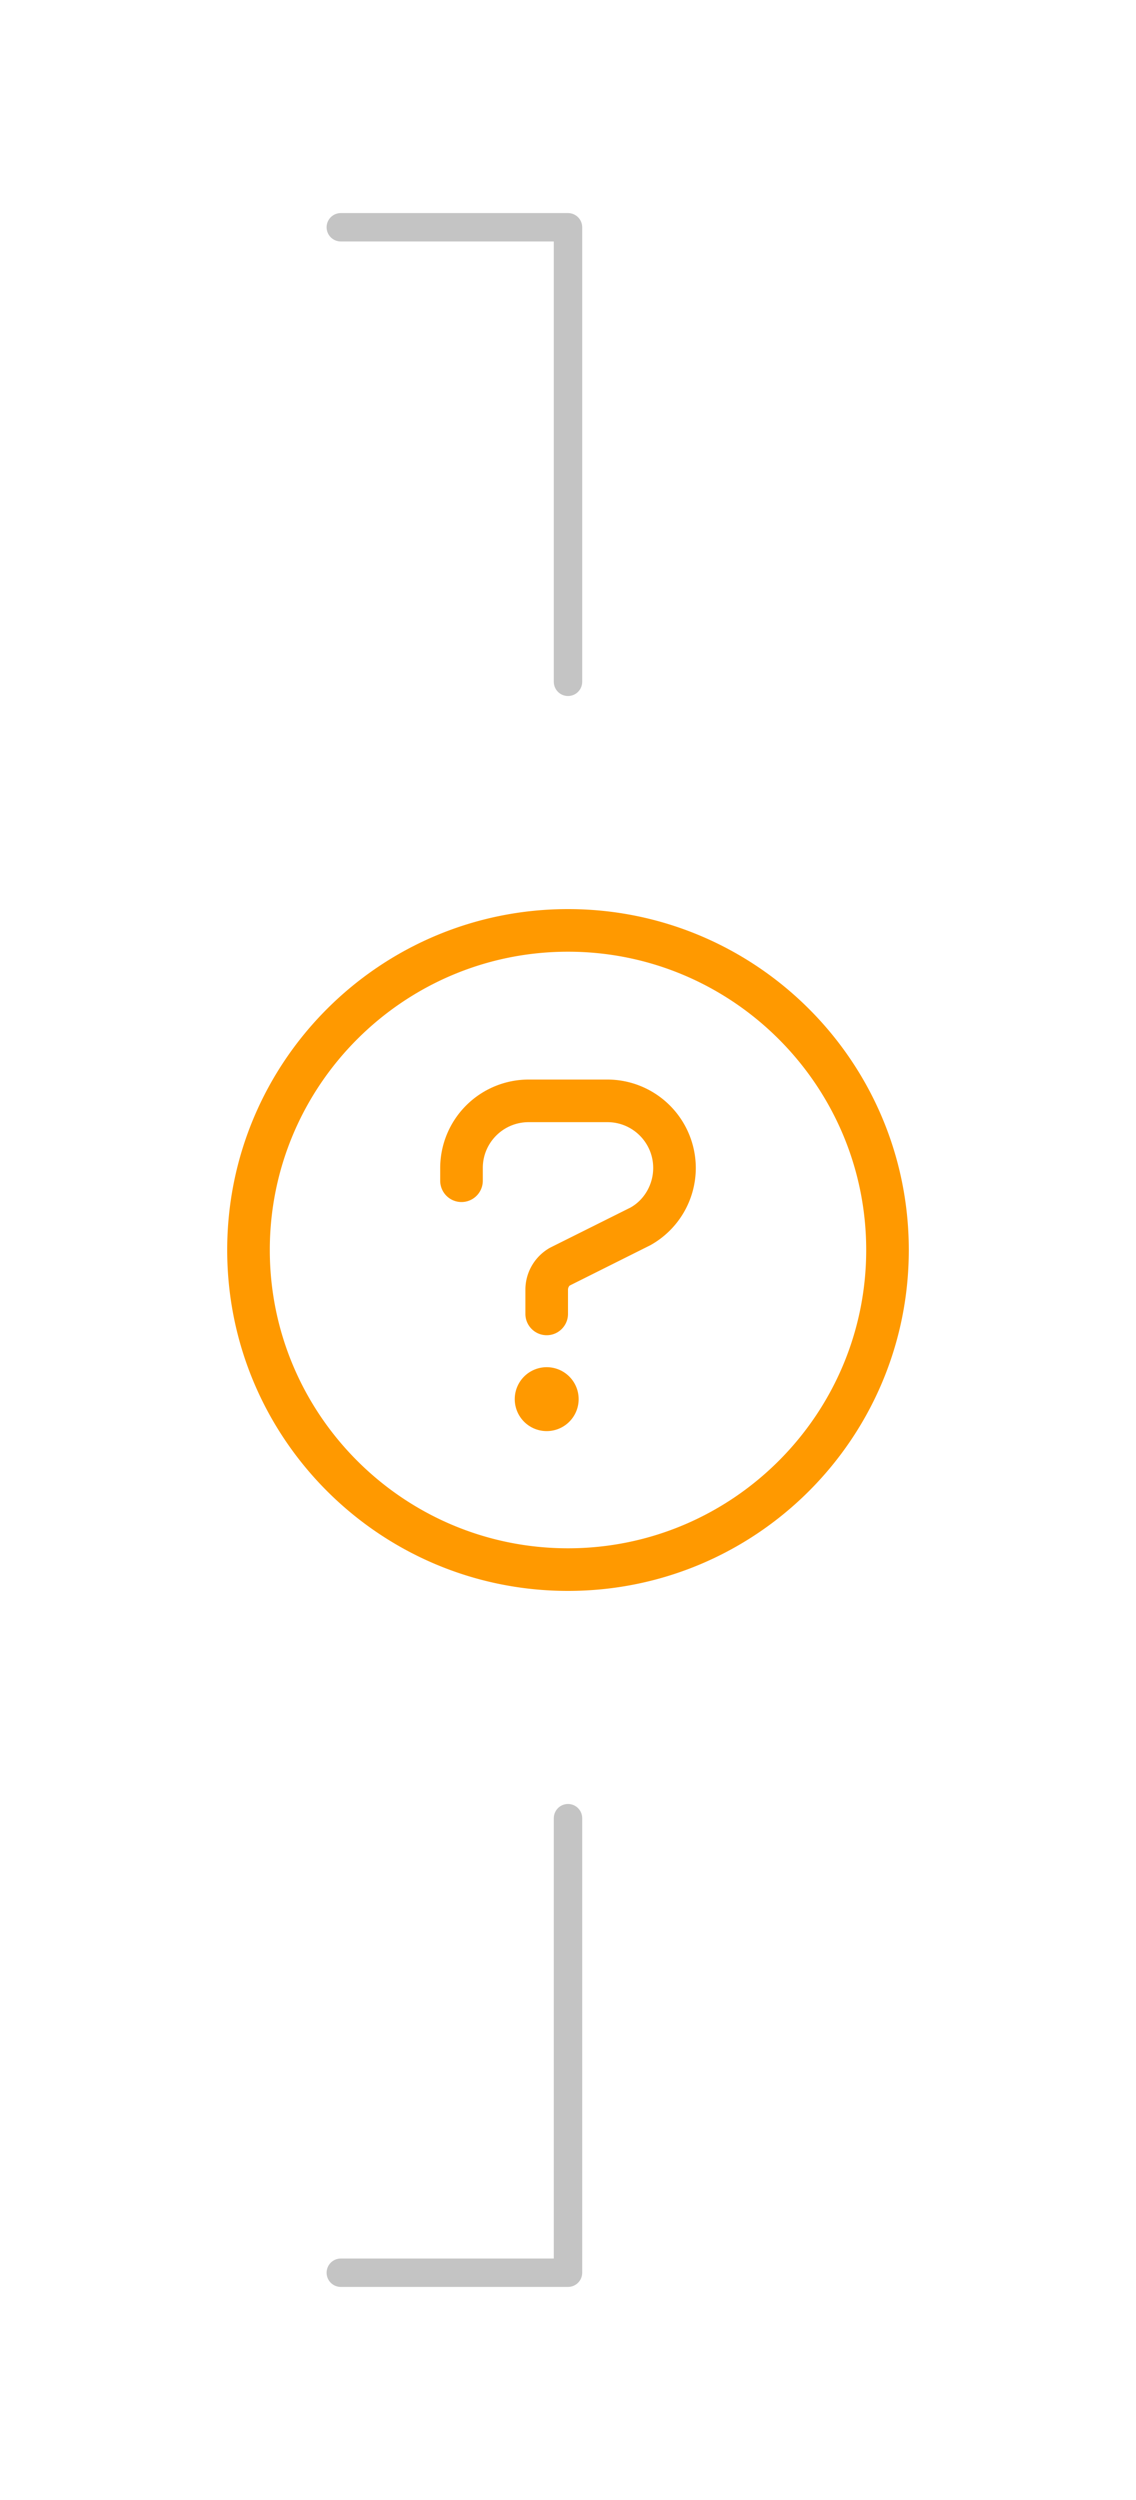 <svg width="40" height="88" viewBox="0 0 40 88" xmlns="http://www.w3.org/2000/svg">
    <g fill="none" fill-rule="evenodd">
        <path fill="none" d="M0 0h40v88H0z"/>
        <path stroke="#C4C4C4" stroke-linecap="round" stroke-linejoin="round" d="M12 80h8V64M12 8h8v16"/>
        <path d="M20 32c-6.628 0-12 5.372-12 12s5.372 12 12 12 12-5.372 12-12-5.372-12-12-12zm0 22.5c-5.79 0-10.5-4.71-10.5-10.5S14.21 33.5 20 33.5 30.5 38.21 30.5 44 25.79 54.5 20 54.5zm-.75-6.375a1.125 1.125 0 1 0 0 2.25 1.125 1.125 0 0 0 0-2.25zM21.387 38h-2.774a3.117 3.117 0 0 0-3.113 3.112v.45a.75.75 0 1 0 1.5 0v-.45c0-.89.722-1.612 1.613-1.612h2.777c.888 0 1.61.722 1.61 1.612 0 .585-.318 1.125-.8 1.394l-2.833 1.414c-.534.3-.867.863-.867 1.477v.853c0 .413.337.75.75.75s.75-.337.75-.75v-.853c0-.068.037-.131.067-.149l2.832-1.416a3.113 3.113 0 0 0 1.601-2.72A3.117 3.117 0 0 0 21.387 38z" fill="#F90" fill-rule="nonzero"/>
    </g>
</svg>
